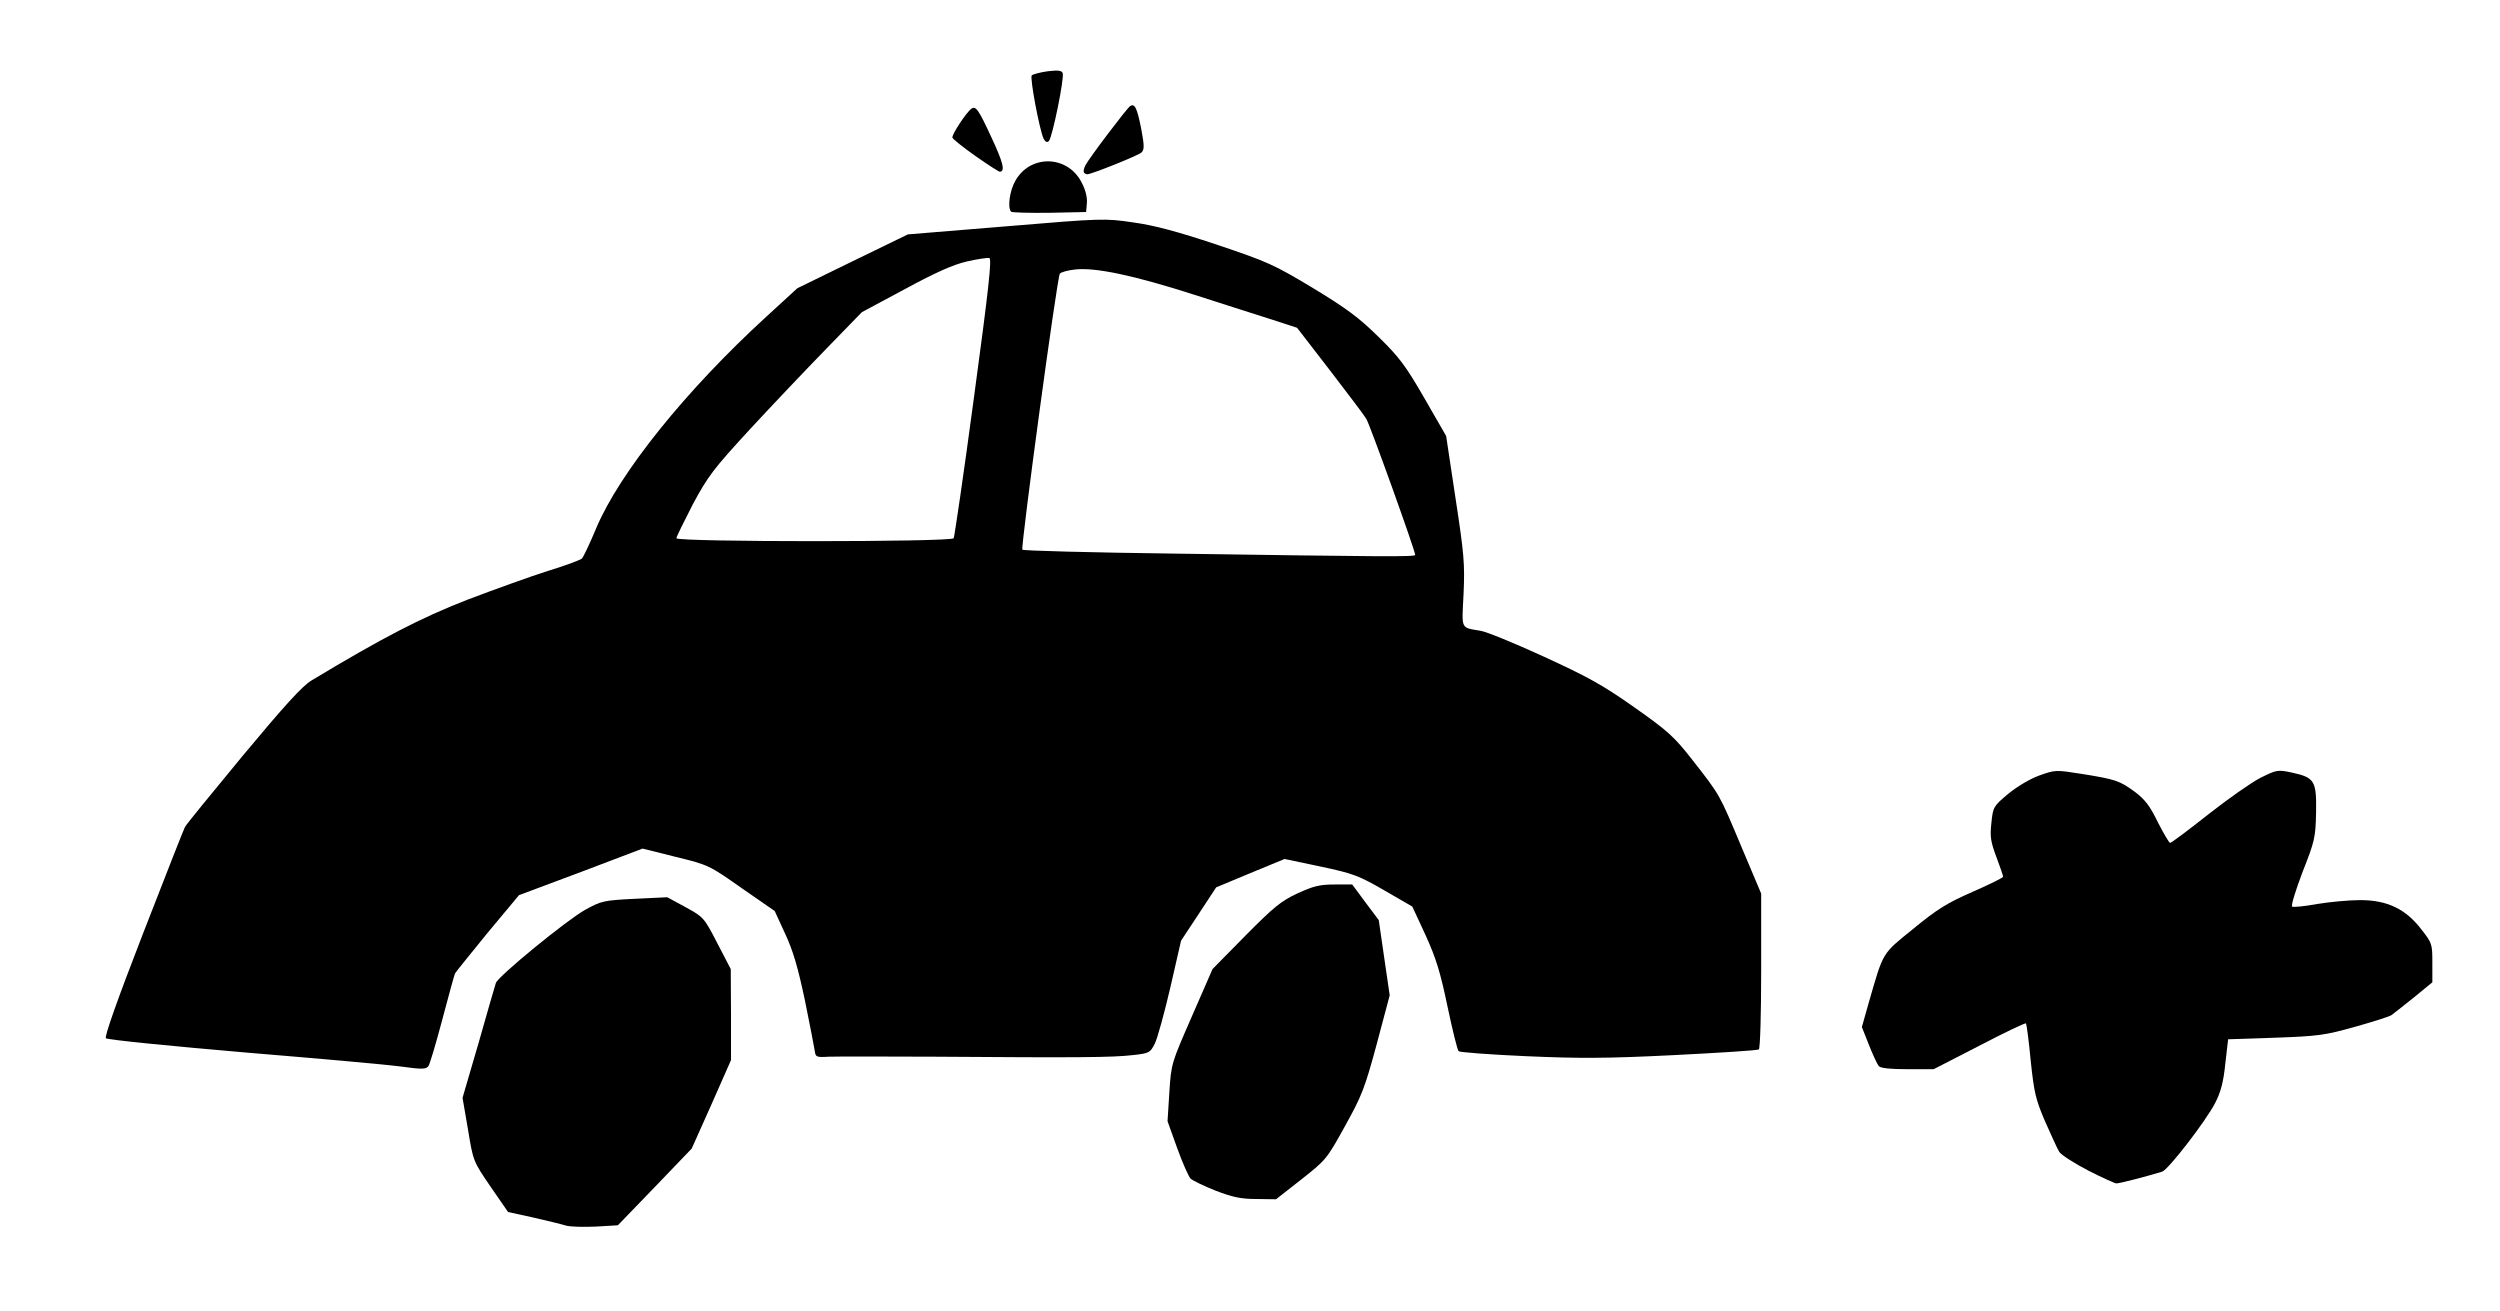 <?xml version="1.0" encoding="UTF-8"?>
<!DOCTYPE svg  PUBLIC '-//W3C//DTD SVG 20010904//EN'  'http://www.w3.org/TR/2001/REC-SVG-20010904/DTD/svg10.dtd'>
<svg width="961px" height="504px" version="1.0" viewBox="0 0 9610 5040" xmlns="http://www.w3.org/2000/svg">
<g>
<path d="m2175 4711c-16-5-73-19-126-31l-96-21-67-97c-67-98-67-98-87-220l-21-122 62-212c33-117 63-220 66-229 7-25 272-242 344-282 62-34 71-36 190-42l125-6 70 38c69 38 71 39 122 138l52 100 1 175v175l-75 170-76 170-142 148-142 147-85 5c-47 2-98 1-115-4z"/>
<path d="m4673 4577c-45-18-89-39-97-47-7-8-31-61-51-117l-37-103 7-111c7-111 8-112 87-293l79-181 127-129c109-110 137-133 200-162 61-28 85-34 142-34h68l51 69 51 68 21 145 21 144-50 188c-46 170-57 198-122 315-70 127-73 130-168 205l-97 76-75-1c-60 0-92-7-157-32z"/>
<path d="m8028 4500c-54-28-104-60-112-72-8-13-32-66-55-118-36-84-42-110-55-233-7-76-16-140-18-143-3-3-84 36-180 86l-175 90h-100c-68 0-104-4-111-12-6-7-23-44-38-82l-27-68 26-92c58-201 50-187 172-286 91-75 130-99 228-142 64-28 117-54 117-58s-12-39-26-76c-22-59-25-78-19-131 6-61 8-64 64-111 34-28 84-58 120-71 62-22 63-22 164-6 131 21 145 26 205 70 38 29 57 54 87 116 22 43 43 79 47 79 5 0 70-49 146-109 75-59 166-123 201-141 63-31 66-32 122-20 87 19 94 32 92 154-2 95-5 109-52 228-27 71-45 130-40 133 4 3 48-1 96-10 48-8 123-15 166-15 103 0 175 34 235 113 41 52 42 56 42 128v75l-72 59c-40 32-78 62-85 67-6 5-69 25-140 45-118 33-142 36-308 42l-180 6-11 95c-7 70-18 110-39 150-34 67-181 258-204 264-62 19-167 46-176 45-5 0-54-22-107-49z"/>
<path d="m1535 4099c-33-5-298-29-589-53-291-25-533-49-539-55s44-148 143-403c84-216 156-400 161-409 4-9 105-132 223-275 159-191 228-267 263-288 274-165 421-241 598-310 105-40 244-90 310-111 66-20 125-42 132-48 6-7 31-59 55-117 90-213 344-529 653-812l120-110 213-104 212-103 378-31c370-31 379-31 488-15 80 11 170 35 320 85 196 66 219 76 369 166 130 79 178 114 253 188 80 78 105 111 177 236l84 146 36 239c33 215 36 253 31 367-7 141-13 129 66 143 21 3 129 47 240 98 170 78 227 109 349 195 132 93 154 113 226 205 106 136 101 127 187 332l76 180v297c0 167-4 299-9 302-5 4-152 13-328 22-260 13-363 13-568 4-137-6-254-15-258-19-5-5-24-83-43-173-27-130-44-185-84-273l-51-110-107-62c-99-57-119-65-246-92l-138-29-131 54-132 55-67 102-68 103-41 179c-23 99-50 197-60 217-18 35-21 37-86 44-76 9-216 10-753 6-201-1-387-1-415 0-47 3-50 1-53-22-2-14-19-101-38-195-27-128-46-192-76-256l-40-87-127-88c-125-88-127-89-253-120l-128-32-237 90-238 89-120 144c-65 80-122 150-126 157-3 7-25 87-49 178s-48 171-53 178c-10 13-24 13-112 1zm3905-1966c0-16-174-501-188-523-8-14-72-98-141-188l-125-162-95-31c-53-17-186-59-297-95-236-76-385-107-462-98-29 3-55 11-58 16-11 17-151 1052-144 1061 3 4 265 11 581 15 813 12 929 13 929 5zm-1774-64c3-6 39-250 78-542 57-420 69-533 59-535-7-2-46 4-86 13-52 12-118 41-238 106l-166 89-139 143c-76 78-208 217-293 309-139 151-160 179-218 287-34 66-63 125-63 130 0 15 1056 15 1066 0z"/>
<path d="m3887 814c-15-15-6-81 16-119 57-102 200-99 254 5 15 28 23 58 21 80l-3 35-141 3c-77 1-143-1-147-4z"/>
<path d="m4167 664c-3-4-1-16 5-28 15-29 159-219 172-228 18-12 27 7 43 88 12 64 12 79 1 90s-192 84-209 84c-3 0-9-3-12-6z"/>
<path d="m3750 600c-47-33-87-65-89-71-3-11 54-98 73-111 17-12 27 2 77 110 45 96 54 132 32 132-4 0-46-27-93-60z"/>
<path d="m4012 534c-16-33-54-236-46-244 5-5 33-12 61-16 41-5 54-3 58 7 7 19-40 248-53 261-7 7-13 4-20-8z"/>
</g>
</svg>
